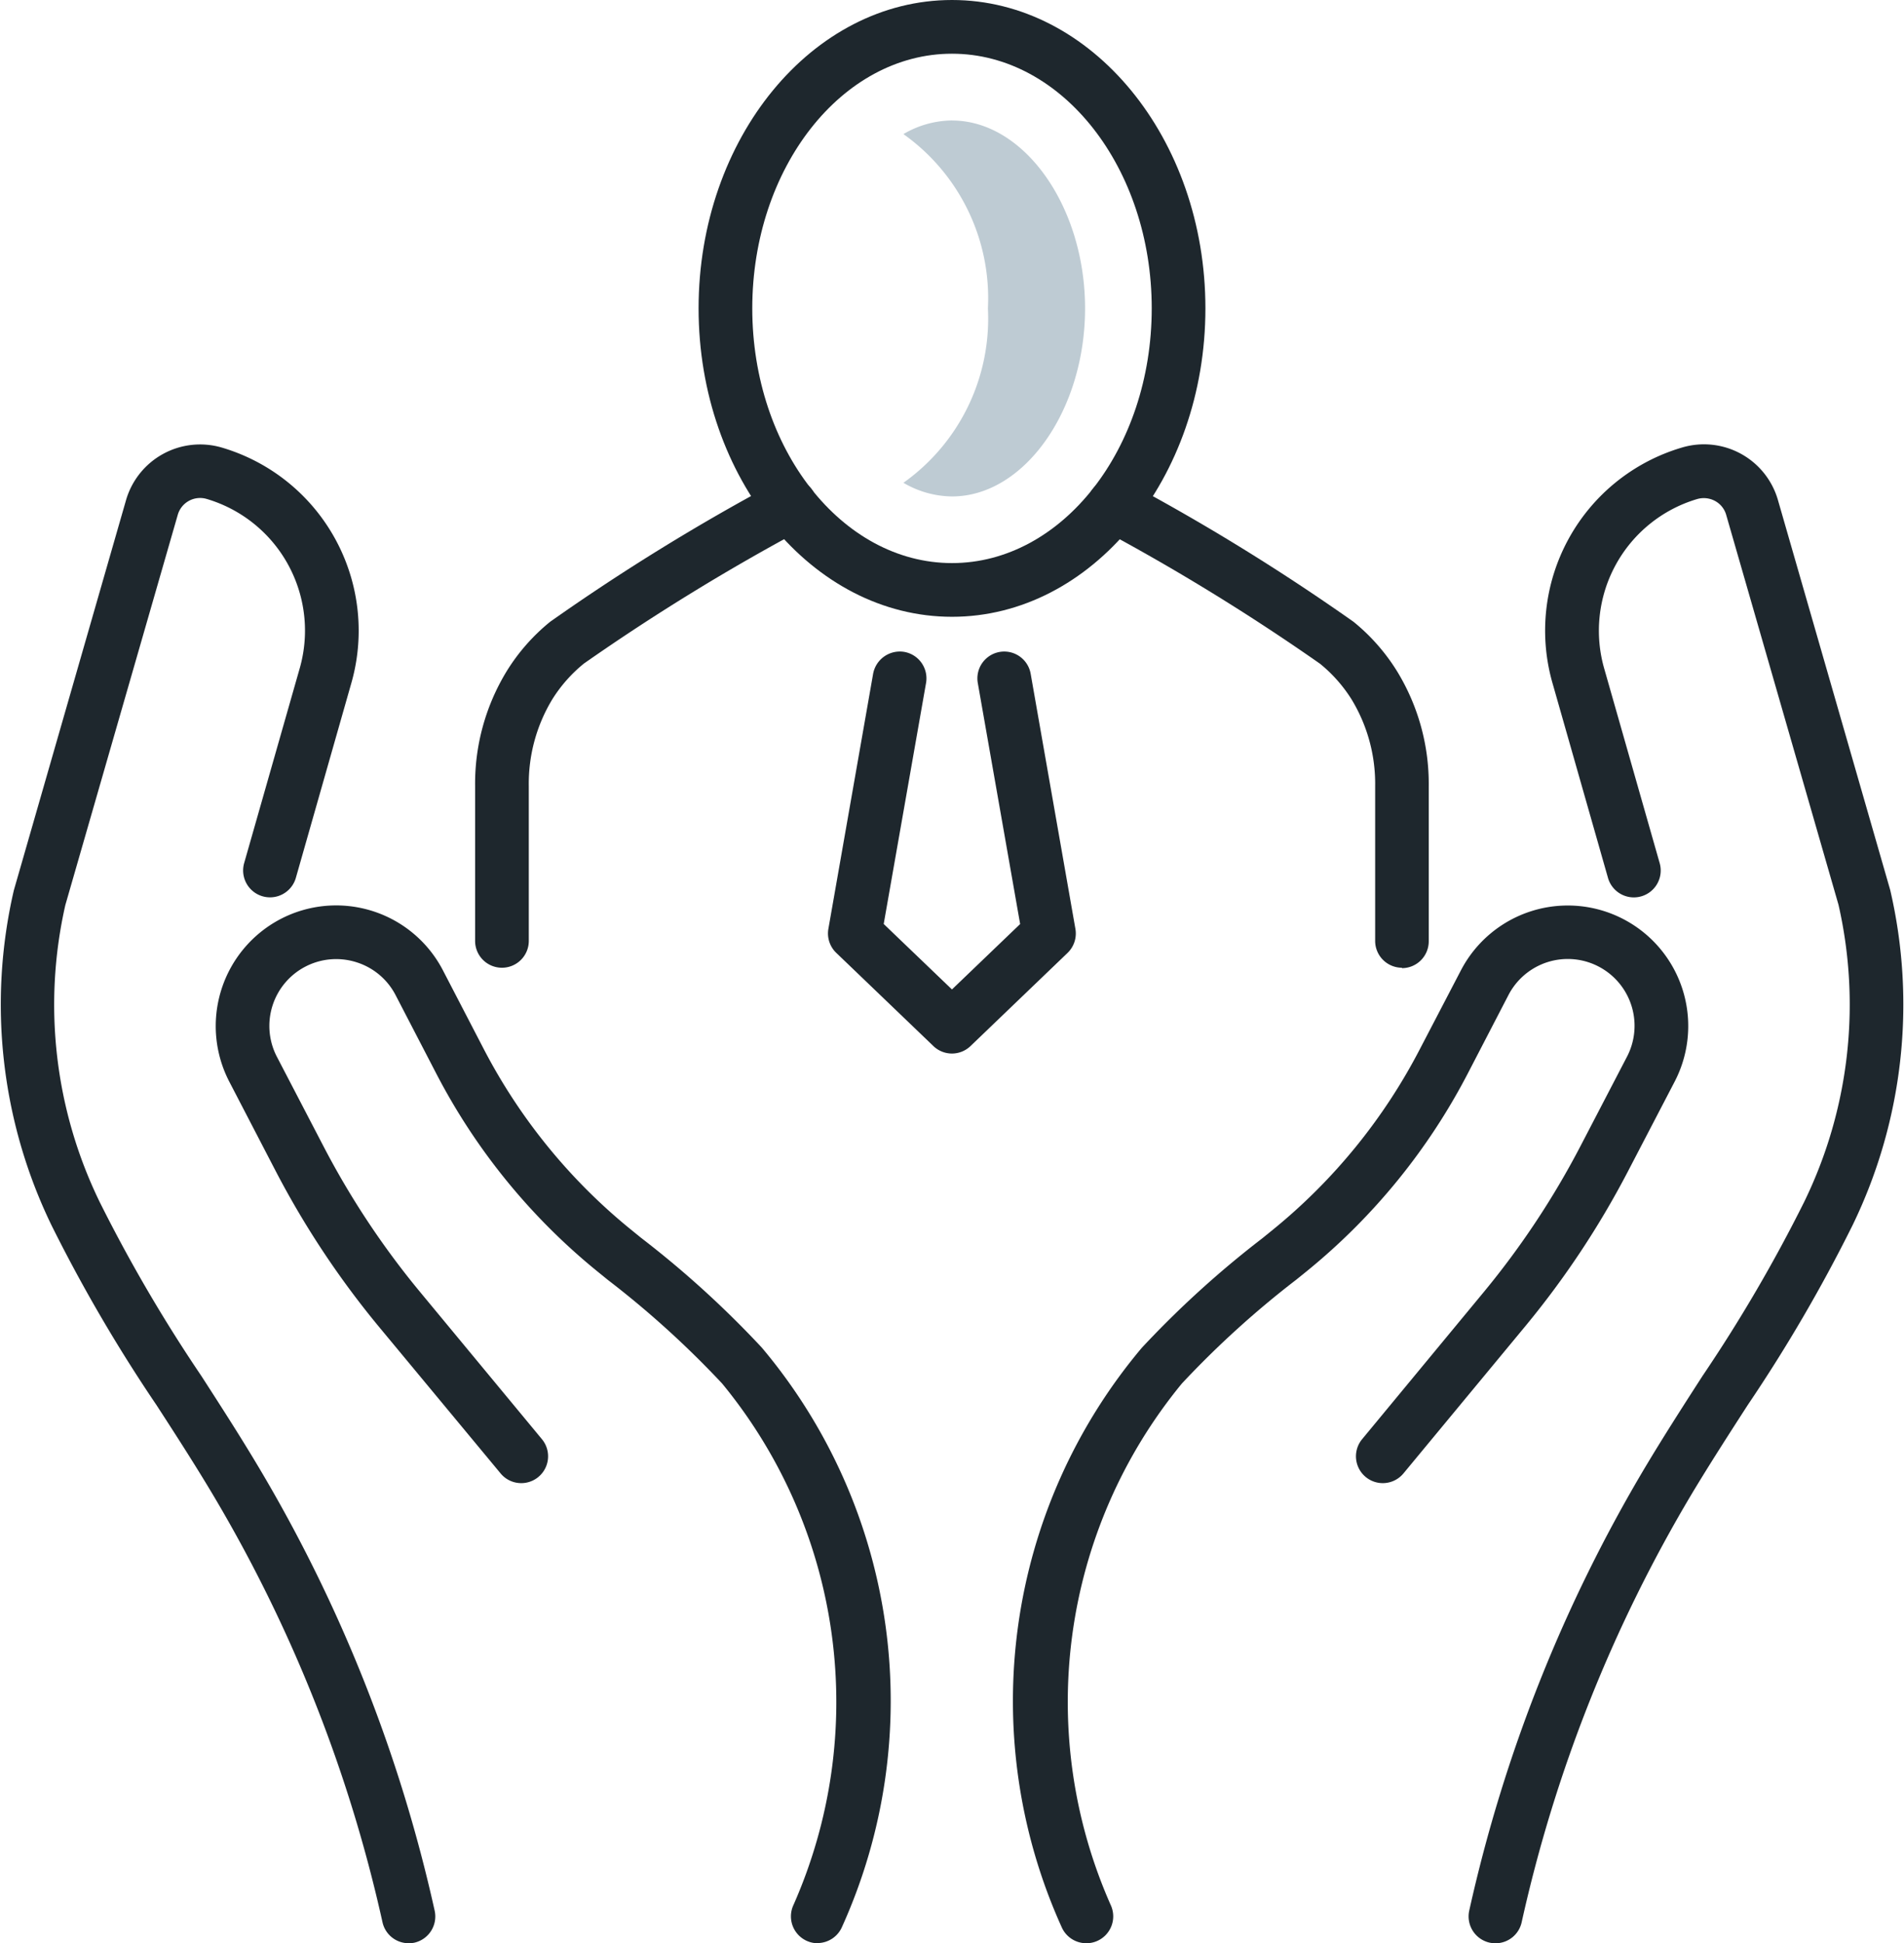 <?xml version="1.0" encoding="UTF-8"?>
<svg data-name="Group 83322" viewBox="0 0 37.274 38.024" xmlns="http://www.w3.org/2000/svg">
<defs>
<clipPath id="a">
<rect width="37.274" height="38.024" fill="none" data-name="Rectangle 161226"/>
</clipPath>
</defs>
<g transform="translate(0)" clip-path="url(#a)" data-name="Group 83321">
<path transform="translate(0 2.077)" d="M8,35.947a.524.524,0,0,1-.512-.411,28.367,28.367,0,0,0-3.325-8.374c-.352-.59-.725-1.168-1.1-1.746A30.534,30.534,0,0,1,1.009,21.9a9.9,9.9,0,0,1-.738-6.556L2.47,7.7A1.51,1.51,0,0,1,4.343,6.681a3.735,3.735,0,0,1,2.526,4.64L5.792,15.1a.526.526,0,1,1-1.012-.289l1.08-3.785a2.687,2.687,0,0,0-1.814-3.34A.455.455,0,0,0,3.479,8l-2.2,7.633a8.809,8.809,0,0,0,.678,5.821,29.918,29.918,0,0,0,1.985,3.393c.38.589.759,1.177,1.118,1.779a29.4,29.4,0,0,1,3.449,8.683.526.526,0,0,1-.4.628A.563.563,0,0,1,8,35.947" fill="#1e272d" data-name="Path 93734"/>
<path transform="translate(1.009 4.231)" d="M15,33.793a.517.517,0,0,1-.206-.042.526.526,0,0,1-.277-.69A9.81,9.81,0,0,0,13.127,22.84a18.511,18.511,0,0,0-2.237-2.027l-.213-.173a12.256,12.256,0,0,1-3.141-3.856l-.8-1.542a1.3,1.3,0,0,0-.766-.644A1.308,1.308,0,0,0,4.413,16.45l.914,1.755a16.167,16.167,0,0,0,1.887,2.844L9.6,23.93a.525.525,0,1,1-.809.67L6.4,21.719a17.34,17.34,0,0,1-2.009-3.03L3.48,16.935a2.363,2.363,0,0,1,1-3.181,2.355,2.355,0,0,1,3.181,1l.8,1.541a11.2,11.2,0,0,0,2.873,3.527l.212.172a19.3,19.3,0,0,1,2.361,2.147,10.731,10.731,0,0,1,1.569,11.33.526.526,0,0,1-.483.319" fill="#1e272d" data-name="Path 93735"/>
<path transform="translate(6.866 2.077)" d="M22.411,35.948a.563.563,0,0,1-.114-.012.526.526,0,0,1-.4-.628,29.4,29.4,0,0,1,3.449-8.683c.359-.6.738-1.19,1.118-1.779a29.821,29.821,0,0,0,1.985-3.395,8.8,8.8,0,0,0,.677-5.823l-2.2-7.634a.448.448,0,0,0-.218-.269.465.465,0,0,0-.348-.037,2.687,2.687,0,0,0-1.816,3.334l1.081,3.79a.526.526,0,1,1-1.012.289l-1.079-3.786a3.734,3.734,0,0,1,2.528-4.635A1.507,1.507,0,0,1,27.938,7.7l2.2,7.638A9.887,9.887,0,0,1,29.4,21.9a30.534,30.534,0,0,1-2.052,3.517c-.373.578-.746,1.156-1.1,1.746a28.367,28.367,0,0,0-3.325,8.374.524.524,0,0,1-.512.411" fill="#1e272d" data-name="Path 93736"/>
<path transform="translate(4.738 4.231)" d="M16.527,33.793a.526.526,0,0,1-.483-.319,10.731,10.731,0,0,1,1.569-11.33A19.3,19.3,0,0,1,19.973,20l.212-.172A11.183,11.183,0,0,0,23.057,16.3l.805-1.544a2.358,2.358,0,1,1,4.183,2.18l-.914,1.755a17.25,17.25,0,0,1-2.01,3.03L22.737,24.6a.525.525,0,0,1-.809-.67l2.383-2.881A16.308,16.308,0,0,0,26.2,18.2l.913-1.754a1.307,1.307,0,1,0-2.319-1.209l-.8,1.542a12.27,12.27,0,0,1-3.14,3.856l-.214.173A18.511,18.511,0,0,0,18.4,22.84a9.81,9.81,0,0,0-1.387,10.221.526.526,0,0,1-.277.69.517.517,0,0,1-.206.042" fill="#1e272d" data-name="Path 93737"/>
<path transform="translate(5.082 2.236)" d="M22.365,16.7a.525.525,0,0,1-.526-.526V13.145a3.18,3.18,0,0,0-.46-1.693,2.842,2.842,0,0,0-.619-.7,42.237,42.237,0,0,0-4.287-2.634.525.525,0,1,1,.5-.924,42.156,42.156,0,0,1,4.444,2.738,3.87,3.87,0,0,1,.851.967,4.22,4.22,0,0,1,.62,2.25v3.033a.525.525,0,0,1-.526.526" fill="#1e272d" data-name="Path 93738"/>
<path transform="translate(2.221 2.236)" d="M7.606,16.7a.525.525,0,0,1-.526-.526V13.145a4.226,4.226,0,0,1,.62-2.25,3.841,3.841,0,0,1,.851-.966A42,42,0,0,1,13,7.19a.525.525,0,1,1,.5.924A42.237,42.237,0,0,0,9.21,10.748a2.842,2.842,0,0,0-.619.7,3.183,3.183,0,0,0-.46,1.693v3.033a.525.525,0,0,1-.526.526" fill="#1e272d" data-name="Path 93739"/>
<path transform="translate(3.266)" d="M15.371,12.069c-2.735,0-4.961-2.708-4.961-6.035S12.635,0,15.371,0s4.961,2.708,4.961,6.034-2.226,6.035-4.961,6.035m0-11.018c-2.156,0-3.91,2.236-3.91,4.983s1.754,4.984,3.91,4.984,3.91-2.236,3.91-4.984-1.754-4.983-3.91-4.983" fill="#1e272d" data-name="Path 93740"/>
<path transform="translate(4.224 .563)" d="M14.413,1.794a1.911,1.911,0,0,0-.951.267,3.939,3.939,0,0,1,1.654,3.411,3.939,3.939,0,0,1-1.654,3.412,1.911,1.911,0,0,0,.951.267c1.412,0,2.605-1.684,2.605-3.679s-1.193-3.677-2.605-3.677" fill="#becbd3" data-name="Path 93741"/>
<path transform="translate(3.871 3.045)" d="M14.766,17.57a.524.524,0,0,1-.364-.146L12.5,15.6a.527.527,0,0,1-.154-.47l.876-4.992a.532.532,0,0,1,.61-.427.526.526,0,0,1,.426.608l-.829,4.716,1.336,1.281L16.1,15.036l-.829-4.716a.525.525,0,1,1,1.035-.181l.876,4.992a.527.527,0,0,1-.154.47l-1.9,1.823a.524.524,0,0,1-.364.146" fill="#1e272d" data-name="Path 93742"/>
</g>
</svg>
